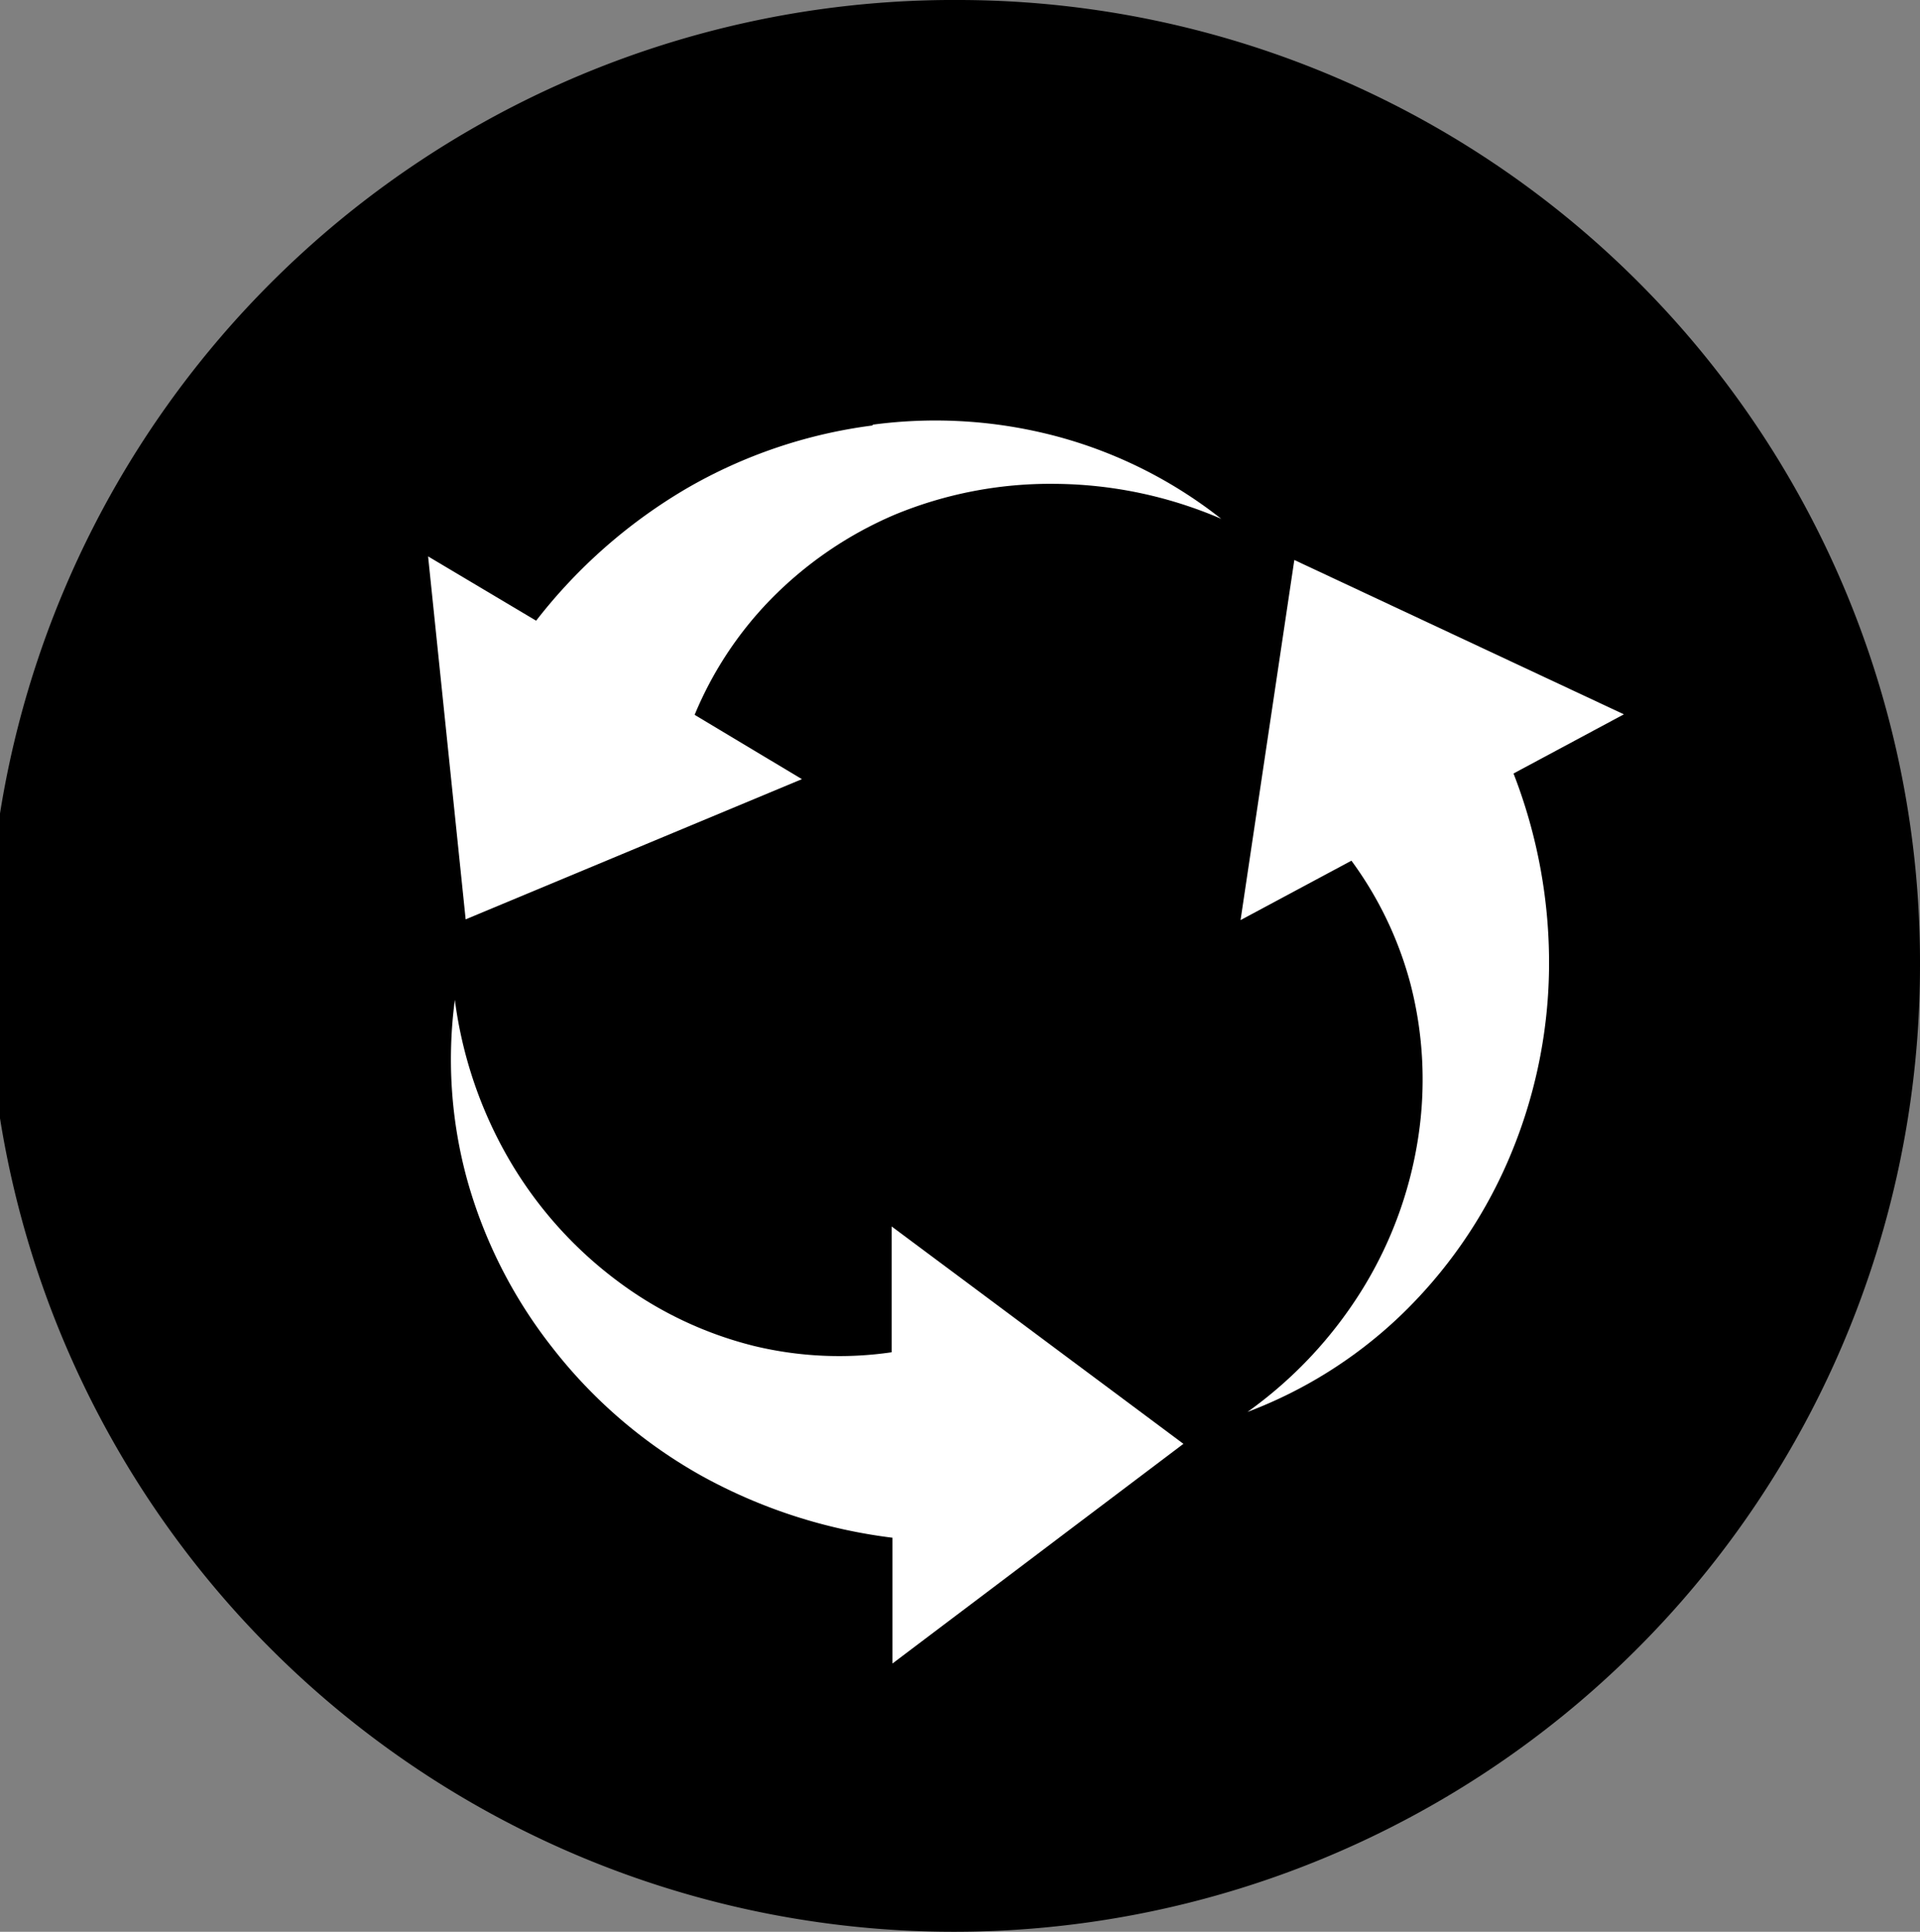 <svg xmlns="http://www.w3.org/2000/svg" viewBox="0 0 74.63 75.1"><rect x="0" y="0" width="74.63" height="75.1" fill="#808080" stroke="none"/><defs><style>.cls-1{fill:#000;}.cls-2{fill:#fff;}</style></defs><g id="图层_2" data-name="图层 2"><g id="svg1"><g id="layer-MC0"><g id="_3d-surround-heating" data-name="3d-surround-heating"><path id="path3243" class="cls-1" d="M37.34,0A37.55,37.55,0,1,0,74.63,37.52,37.41,37.41,0,0,0,37.34,0"/><path id="path3245" class="cls-2" d="M34.66,52.57a14.11,14.11,0,0,1-5.33-.24A14.8,14.8,0,0,1,24,49.8a15.82,15.82,0,0,1-4.18-4.67,16.62,16.62,0,0,1-2.14-6.26,17.67,17.67,0,0,0,.48,7,18.64,18.64,0,0,0,3.31,6.52,19.21,19.21,0,0,0,5.83,5,20.51,20.51,0,0,0,7.39,2.39v4.89L46,56.13,34.66,47.68Z"/><path id="path3247" class="cls-2" d="M63.12,27.77l-12.81-6-2.09,14,4.31-2.31a14.26,14.26,0,0,1,2.3,4.81,14.84,14.84,0,0,1,.3,5.92A15.73,15.73,0,0,1,53,50.05a16.58,16.58,0,0,1-4.51,4.84,17.6,17.6,0,0,0,5.9-3.7,18.55,18.55,0,0,0,4.2-6,19.37,19.37,0,0,0,1.62-7.48,20.3,20.3,0,0,0-1.38-7.64Z"/><path id="path3249" class="cls-2" d="M33.92,16.54A19.31,19.31,0,0,0,26.67,19a20.54,20.54,0,0,0-5.83,5.13l-4.2-2.5L18.1,35.74l13.07-5.45L27,27.79a14.2,14.2,0,0,1,2.93-4.46A14.92,14.92,0,0,1,34.8,20,15.81,15.81,0,0,1,41,18.81a16.62,16.62,0,0,1,6.47,1.36A17.73,17.73,0,0,0,41.21,17a18.34,18.34,0,0,0-7.29-.49"/></g></g></g></g></svg>